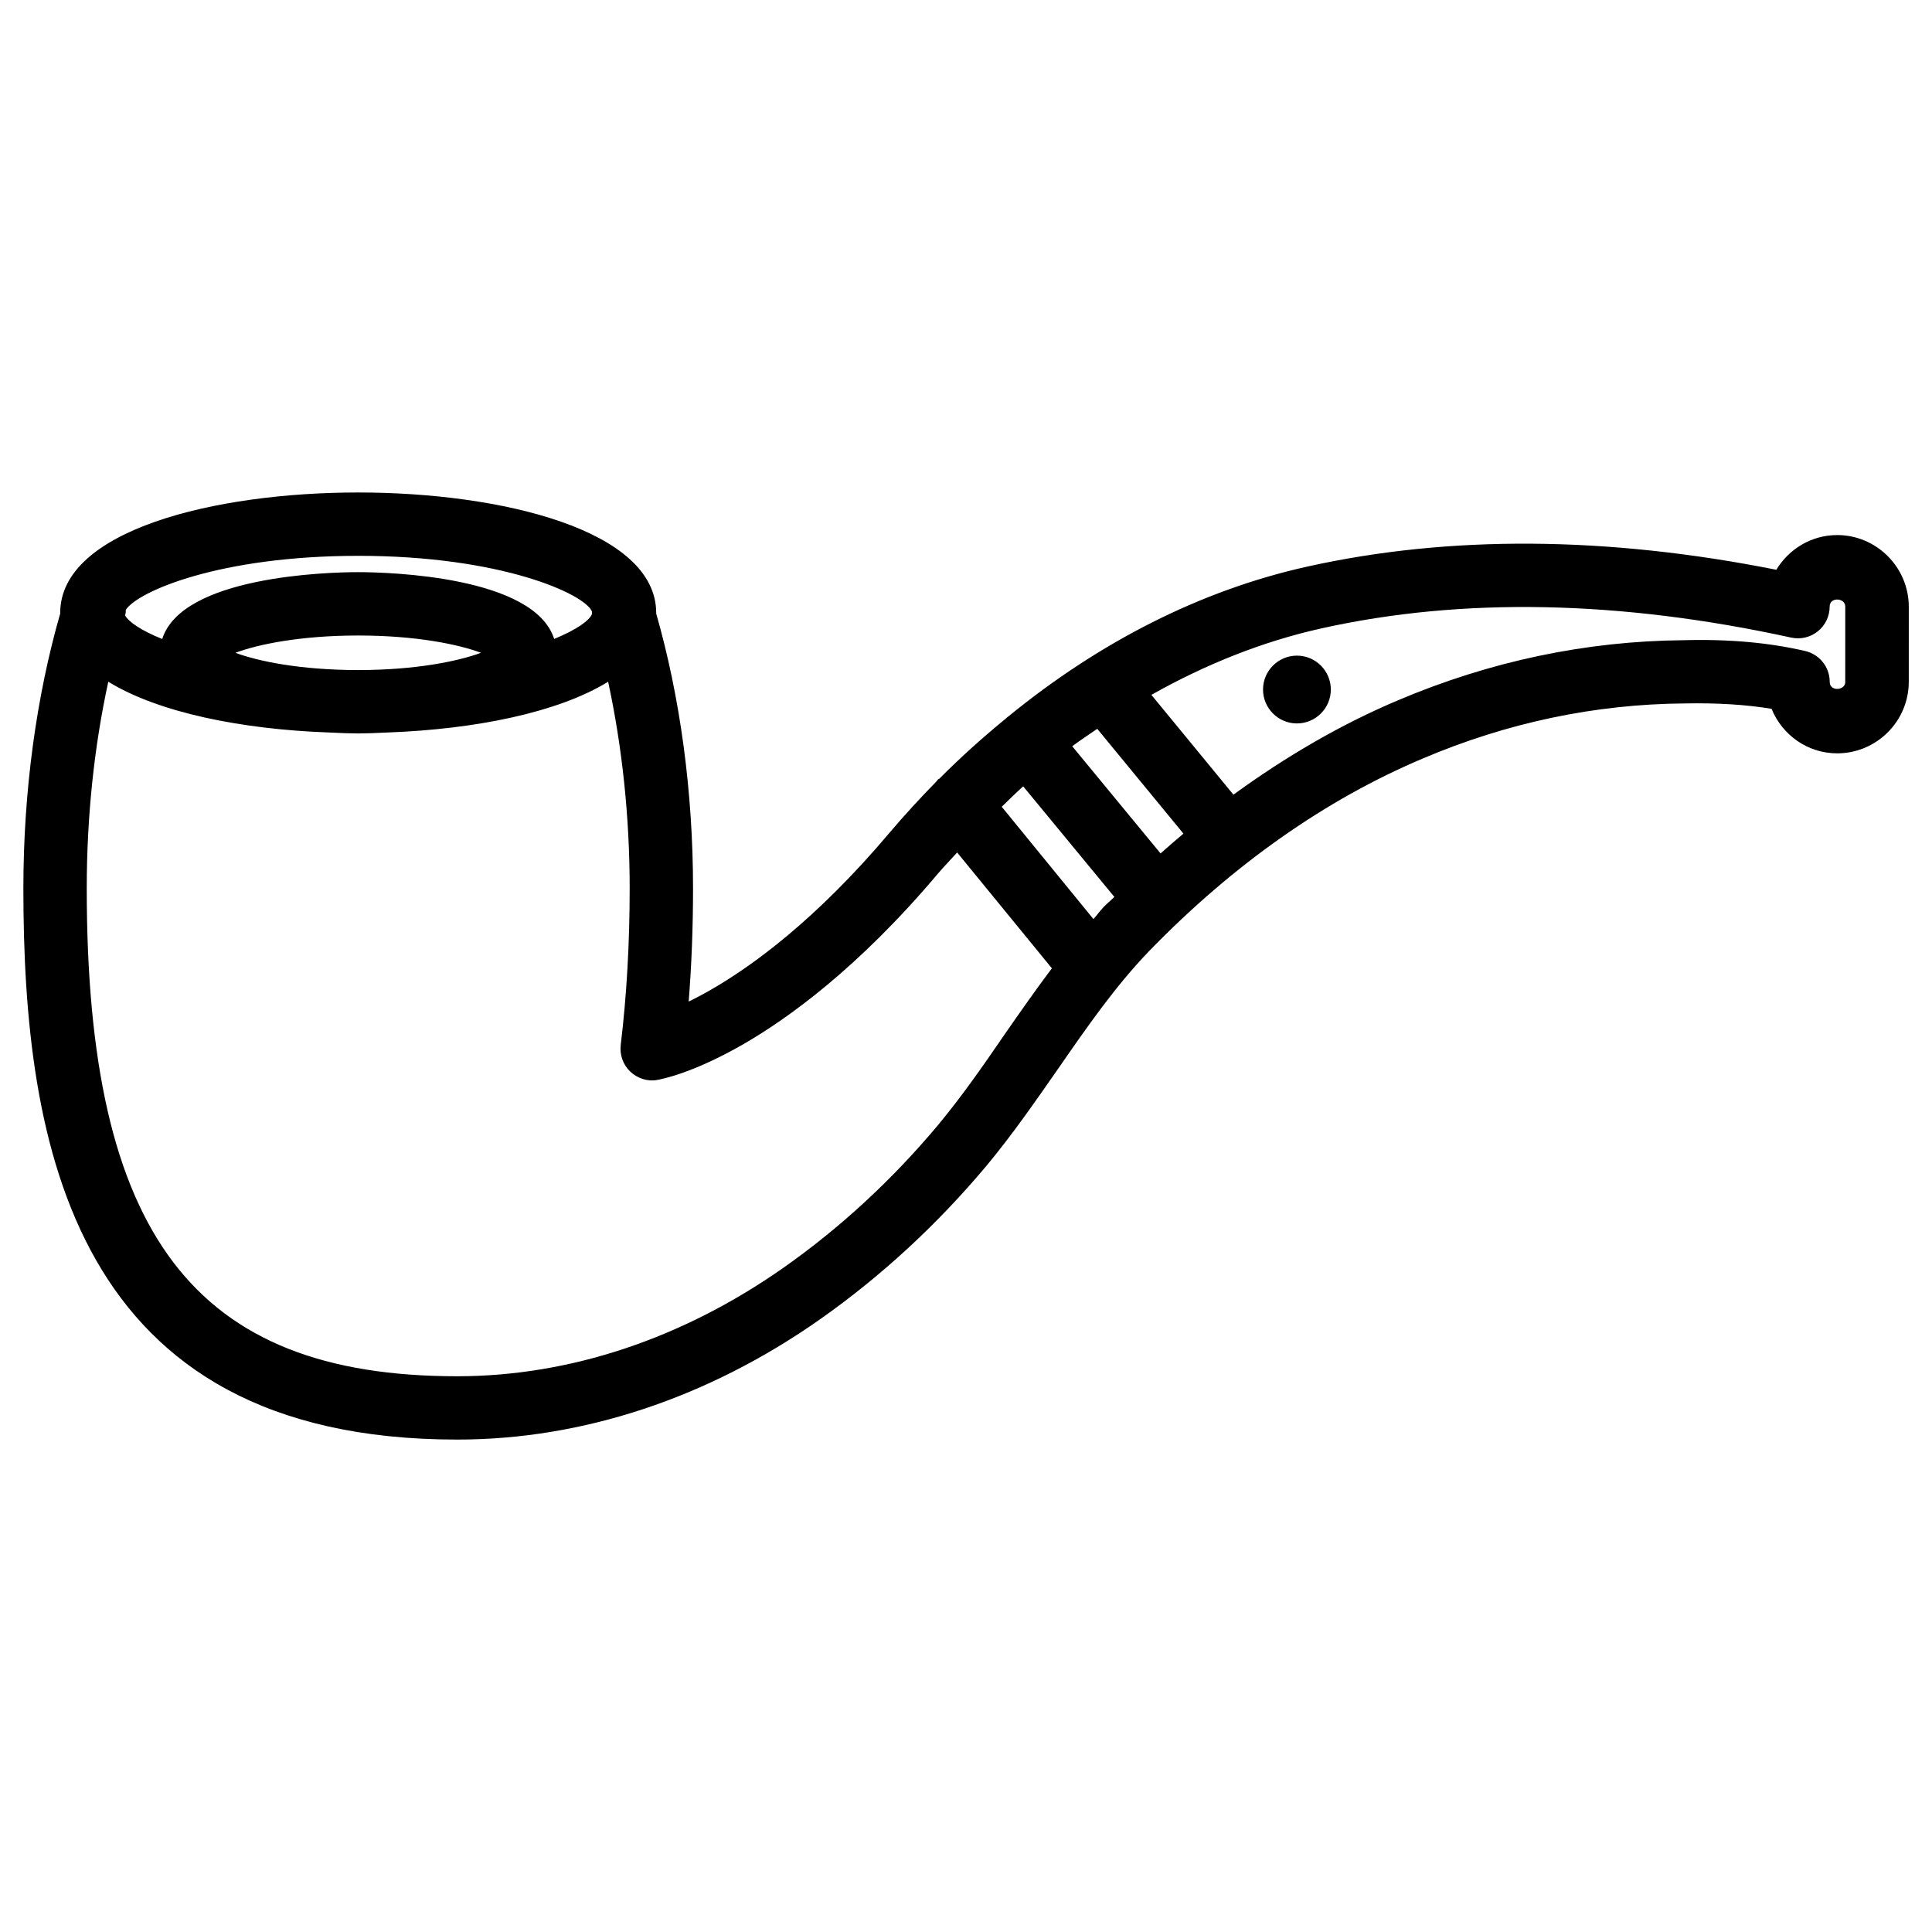 <?xml version="1.0" encoding="UTF-8"?>
<!-- Uploaded to: SVG Repo, www.svgrepo.com, Generator: SVG Repo Mixer Tools -->
<svg fill="#000000" width="800px" height="800px" version="1.1" viewBox="144 144 512 512" xmlns="http://www.w3.org/2000/svg">
 <g>
  <path d="m630.85 285.8c-6.801 0-12.785 3.695-16.102 9.195-44.84-8.922-86.594-9.215-124.23-0.859-28.215 6.254-55.105 19.941-79.434 39.844-0.043 0.043-0.105 0.043-0.168 0.082-0.043 0.043-0.062 0.105-0.105 0.148-6.129 5.016-12.113 10.348-17.887 16.164-0.082 0.062-0.188 0.082-0.293 0.148-0.188 0.148-0.273 0.379-0.441 0.547-4.242 4.324-8.398 8.836-12.426 13.582-19.523 23.152-36.547 35.434-47.379 41.648-2.141 1.238-4.094 2.266-5.879 3.129 0.777-9.676 1.156-19.734 1.156-30.02 0-25.59-3.422-50.695-9.781-72.883 0-0.02 0.02-0.043 0.02-0.082 0-21.938-40.934-31.93-78.973-31.93-38.035-0.008-78.973 9.984-78.973 31.922 0 0.02 0.02 0.062 0.02 0.082-6.359 22.129-9.781 47.234-9.781 72.906 0 68.016 13.078 146.08 114.97 146.08 33.25 0 66.48-11.02 96.145-31.867 16.246-11.441 31.09-25.129 44.145-40.723 6.844-8.23 12.91-17.004 18.809-25.465 7.852-11.336 15.262-22.043 24.289-31.426 22.293-22.945 46.707-40.117 72.508-51.012 22.316-9.488 45.594-14.402 69.273-14.59 8.668-0.168 16.312 0.293 23.152 1.426 2.812 6.926 9.551 11.797 17.383 11.797 10.453 0 18.977-8.5 18.977-18.977l0.004-19.895c-0.023-10.453-8.547-18.977-19-18.977zm-179.29 84.367-23.406-28.402c2.184-1.637 4.43-3.106 6.633-4.617l22.84 27.773c-2.035 1.699-4.051 3.461-6.066 5.246zm-15.094 14.211c-0.965 1.008-1.742 2.141-2.688 3.191l-24.309-29.766c1.891-1.805 3.758-3.695 5.688-5.414l24.16 29.305c-0.941 0.941-1.926 1.719-2.852 2.684zm-197.54-93.078c37.953 0 59.996 10.117 61.926 14.715 0.043 0.23-0.02 0.441 0.043 0.672-0.648 1.723-4.031 4.18-10.035 6.637-5.269-16.586-43.684-17.699-51.934-17.699s-46.707 1.113-51.934 17.719c-5.711-2.309-8.965-4.598-9.844-6.277 0.043-0.211 0.148-0.441 0.148-0.609 0.062-0.293 0-0.547 0.043-0.84 3.164-4.891 24.871-14.316 61.586-14.316zm-32.535 25.695c5.879-2.203 17.152-4.578 32.539-4.578 15.387 0 26.66 2.371 32.539 4.578-5.879 2.184-17.152 4.578-32.539 4.578-15.391-0.004-26.664-2.375-32.539-4.578zm186.18 125.18c-12.113 14.465-25.863 27.184-40.914 37.766-26.809 18.828-56.699 28.781-86.488 28.781-69.734 0-98.18-37.449-98.18-129.29 0-18.996 1.973-37.641 5.711-54.77 13.395 8.25 35.52 12.594 58 13.434 3.527 0.188 6.594 0.273 8.23 0.273s4.703-0.086 8.25-0.273c22.461-0.859 44.609-5.184 57.98-13.434 3.715 17.191 5.711 35.812 5.711 54.746 0 14.504-0.797 28.465-2.371 41.5-0.316 2.625 0.609 5.246 2.519 7.074 1.91 1.805 4.598 2.707 7.18 2.203 0.902-0.148 9.215-1.68 22.547-9.32 12.008-6.887 30.754-20.363 51.828-45.363 1.66-1.953 3.402-3.715 5.082-5.582l25.105 30.691c-4.305 5.711-8.355 11.523-12.344 17.254-5.691 8.293-11.402 16.562-17.848 24.309zm240.46-117.47c0 2.332-4.156 2.625-4.137 0 0-3.926-2.707-7.305-6.527-8.188-9.445-2.184-20.004-3.191-32.285-2.856-25.801 0.23-51.199 5.582-75.57 15.91-15.074 6.359-29.641 14.84-43.641 25.023l-21.746-26.449c14.465-8.145 29.559-14.168 45.051-17.613 37.305-8.312 79.203-7.473 124.5 2.434 2.5 0.547 5.082-0.062 7.074-1.66 1.973-1.594 3.129-3.988 3.129-6.551 0-2.625 4.137-2.371 4.137 0l-0.008 19.949z"/>
  <path d="m487.7 317.75c-4.953 0-8.984 4.031-8.984 8.984s4.031 8.984 8.984 8.984 8.984-4.031 8.984-8.984-4.031-8.984-8.984-8.984z"/>
 </g>
</svg>